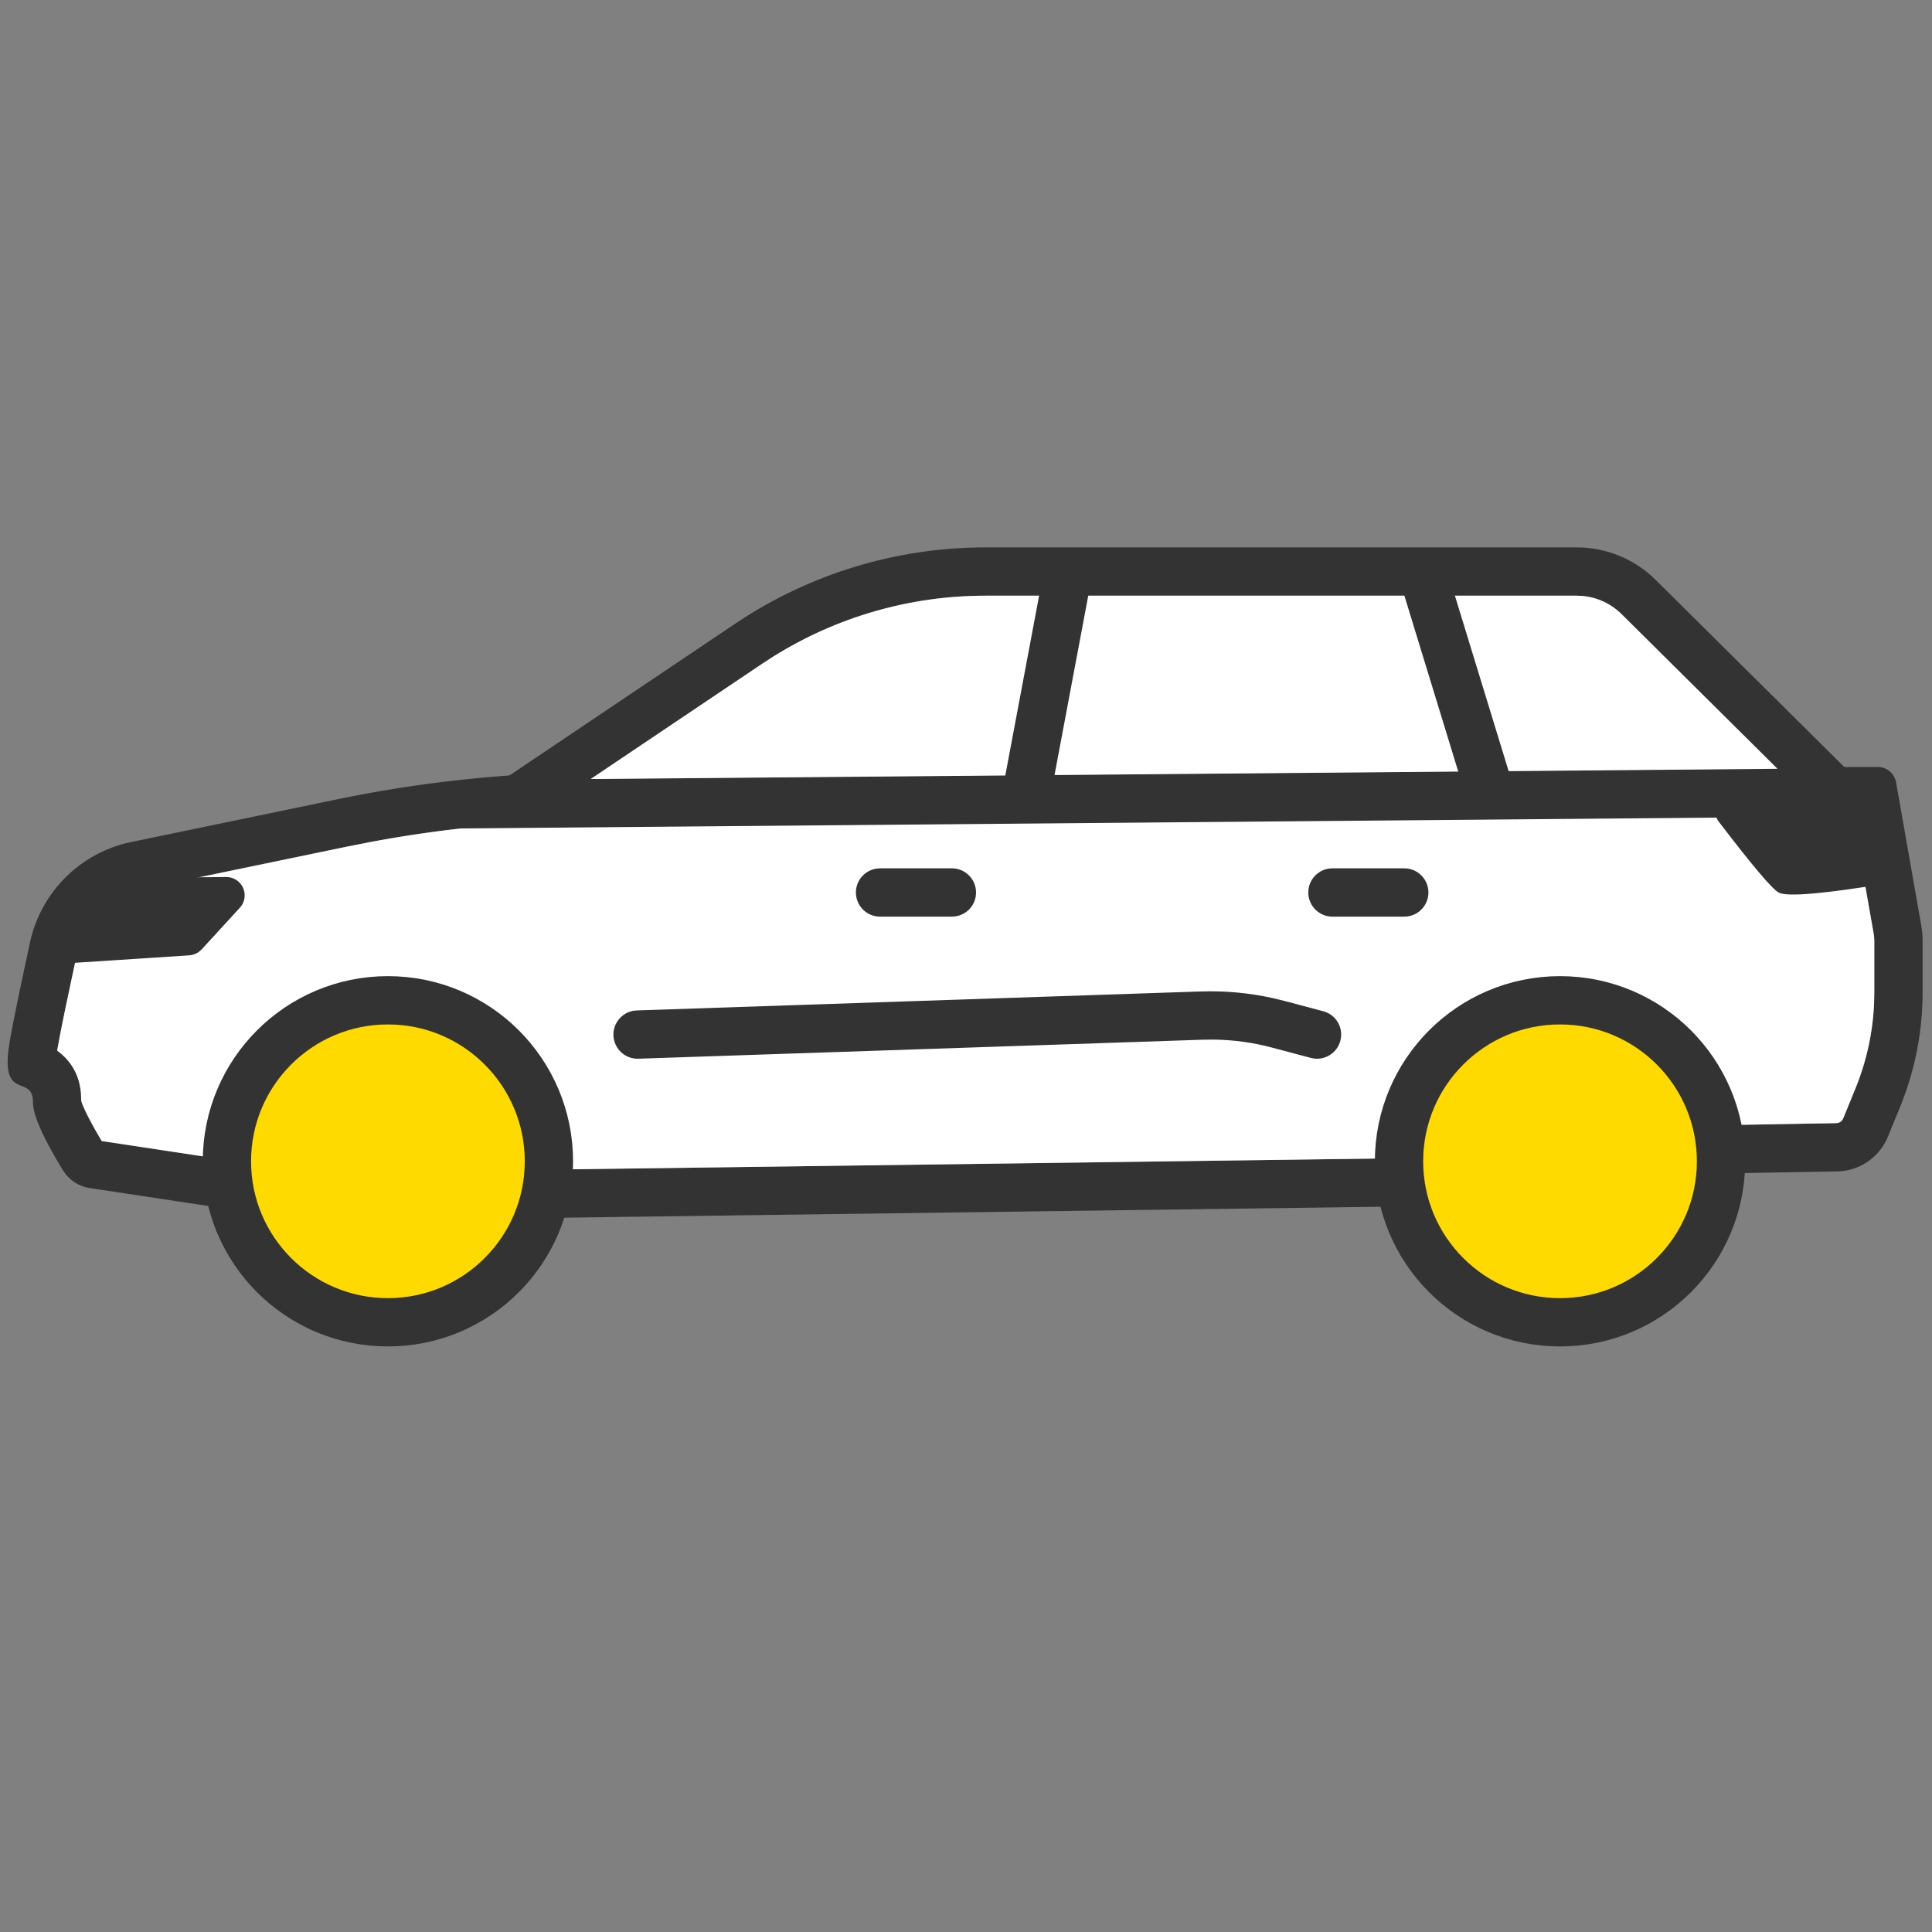 <svg xmlns="http://www.w3.org/2000/svg" viewBox="0 0 60 60"><rect x="0" y="0" width="60" height="60" fill="#808080" stroke="none"/><g fill="none" fill-rule="evenodd"><path d="M58.311 23.818c.282-.001.525.201.574.48l.78 4.436a2.842 2.842 0 01.043.492v1.593c0 1.216-.236 2.42-.695 3.546l-.38.931c-.263.645-.884 1.071-1.58 1.083l-3.115.055a1.74 1.74 0 00-.306.033l-4.536.895-1.499.051-35.036.469H9.303l-6.511-.985c-.348-.053-.655-.256-.838-.556-.577-.943-.886-1.618-.926-2.025l-.005-.089c.001-.864-.963-.041-.756-1.652l.028-.189c.077-.467.289-1.505.636-3.115.338-1.571 1.571-2.794 3.145-3.121l6.385-1.324c2.657-.551 5.362-.834 8.075-.845l.124-.001L18.345 24.193l36.855-.318-.044-.044 3.155-.013zM57.541 25.321l-38.999.161c-2.352.01-4.697.231-7.008.662l-.769.151-6.385 1.324c-.992.206-1.77.977-1.983 1.968l-.372 1.756c-.07.34-.127.625-.171.852L1.775 32.629l.025.018c.408.306.672.741.715 1.324l.006.179-.001.017c.009.086.152.414.429.907L3.159 35.436l6.256.946 3.125.001 35.006-.468L48.927 35.867l4.414-.871a3.24 3.24 0 01.379-.052l.191-.009 3.115-.055c.077-.001.147-.039.191-.1l.027-.05.38-.931c.343-.841.538-1.734.577-2.64l.007-.34v-1.593l-.005-.117-.015-.116L57.541 25.321z" fill="#333" fill-rule="nonzero"/><path d="M57.541 25.321l-38.999.161c-2.352.01-4.697.231-7.008.662l-.769.151-6.385 1.324c-.992.206-1.77.977-1.983 1.968l-.372 1.756c-.07.34-.127.625-.171.852L1.775 32.629l.025.018c.408.306.672.741.715 1.324l.006.179-.001.017c.009.086.152.414.429.907L3.159 35.436l6.256.946 3.125.001 35.006-.468L48.927 35.867l4.414-.871a3.24 3.24 0 01.379-.052l.191-.009 3.115-.055c.077-.001.147-.039.191-.1l.027-.05.38-.931c.343-.841.538-1.734.577-2.64l.007-.34v-1.593l-.005-.117-.015-.116L57.541 25.321z" fill="#FFF" fill-rule="nonzero"/><path d="M48.967 17c.918 0 1.799.363 2.451 1.009l7.394 7.335-45.45.392 9.473-6.369C25.13 17.824 27.834 17 30.601 17h18.366zm0 1.5H30.601c-2.331 0-4.613.656-6.585 1.889l-.345.224L18.345 24.193l36.855-.318-4.839-4.801c-.33-.327-.762-.526-1.221-.567L48.967 18.5z" fill="#333" fill-rule="nonzero"/><path d="M48.967 18.5H30.601c-2.331 0-4.613.656-6.585 1.889l-.345.224L18.345 24.193l36.855-.318-4.839-4.801c-.33-.327-.762-.526-1.221-.567L48.967 18.5z" fill="#FFF" fill-rule="nonzero"/><path fill="#333" fill-rule="nonzero" d="M32.498 17.29l1.474.277-1.359 7.227-1.474-.277zM44.096 17.508c.363-.111.746.067.9.402l.036.095 1.857 6.064c.121.396-.101.815-.498.937-.363.111-.746-.067-.9-.402l-.036-.095-1.857-6.064c-.121-.396.101-.815.498-.937z"/><path d="M58.061 24.751l-4.209-.144c-.314-.011-.577.235-.588.549-.005.131.037.26.116.364 1.028 1.347 1.647 2.08 1.857 2.198.255.144 1.442.039 3.562-.315l-.739-2.652zM6.26 29.487l1.189-1.297c.212-.231.197-.591-.035-.803-.105-.097-.243-.15-.387-.15-3.036.012-4.63.127-4.781.343-.171.245-.276 1.027-.314 2.346l3.944-.257c.146-.01.283-.075.382-.183z" fill="#333"/><path d="M37.304 30.791c.744-.025 1.488.044 2.215.204l.362.088 1.213.322c.4.106.639.517.532.917-.098.367-.451.598-.817.552l-.1-.02-1.213-.322c-.581-.155-1.179-.237-1.78-.246l-.361.003-17.529.59c-.414.014-.761-.31-.775-.724-.013-.379.259-.703.623-.765l.101-.01 17.529-.59zM43.611 26.967c.414 0 .75.336.75.75 0 .38-.282.693-.648.743l-.102.007h-2.231c-.414 0-.75-.336-.75-.75 0-.38.282-.693.648-.743l.102-.007h2.231zM29.562 26.967c.414 0 .75.336.75.75 0 .38-.282.693-.648.743l-.102.007h-2.231c-.414 0-.75-.336-.75-.75 0-.38.282-.693.648-.743l.102-.007h2.231z" fill="#333" fill-rule="nonzero"/><circle stroke="#333" stroke-width="1.5" fill="#FFDA00" fill-rule="nonzero" stroke-linecap="round" stroke-linejoin="round" cx="12.047" cy="36.065" r="5"/><circle stroke="#333" stroke-width="1.5" fill="#FFDA00" fill-rule="nonzero" stroke-linecap="round" stroke-linejoin="round" cx="48.448" cy="36.065" r="5"/></g></svg>